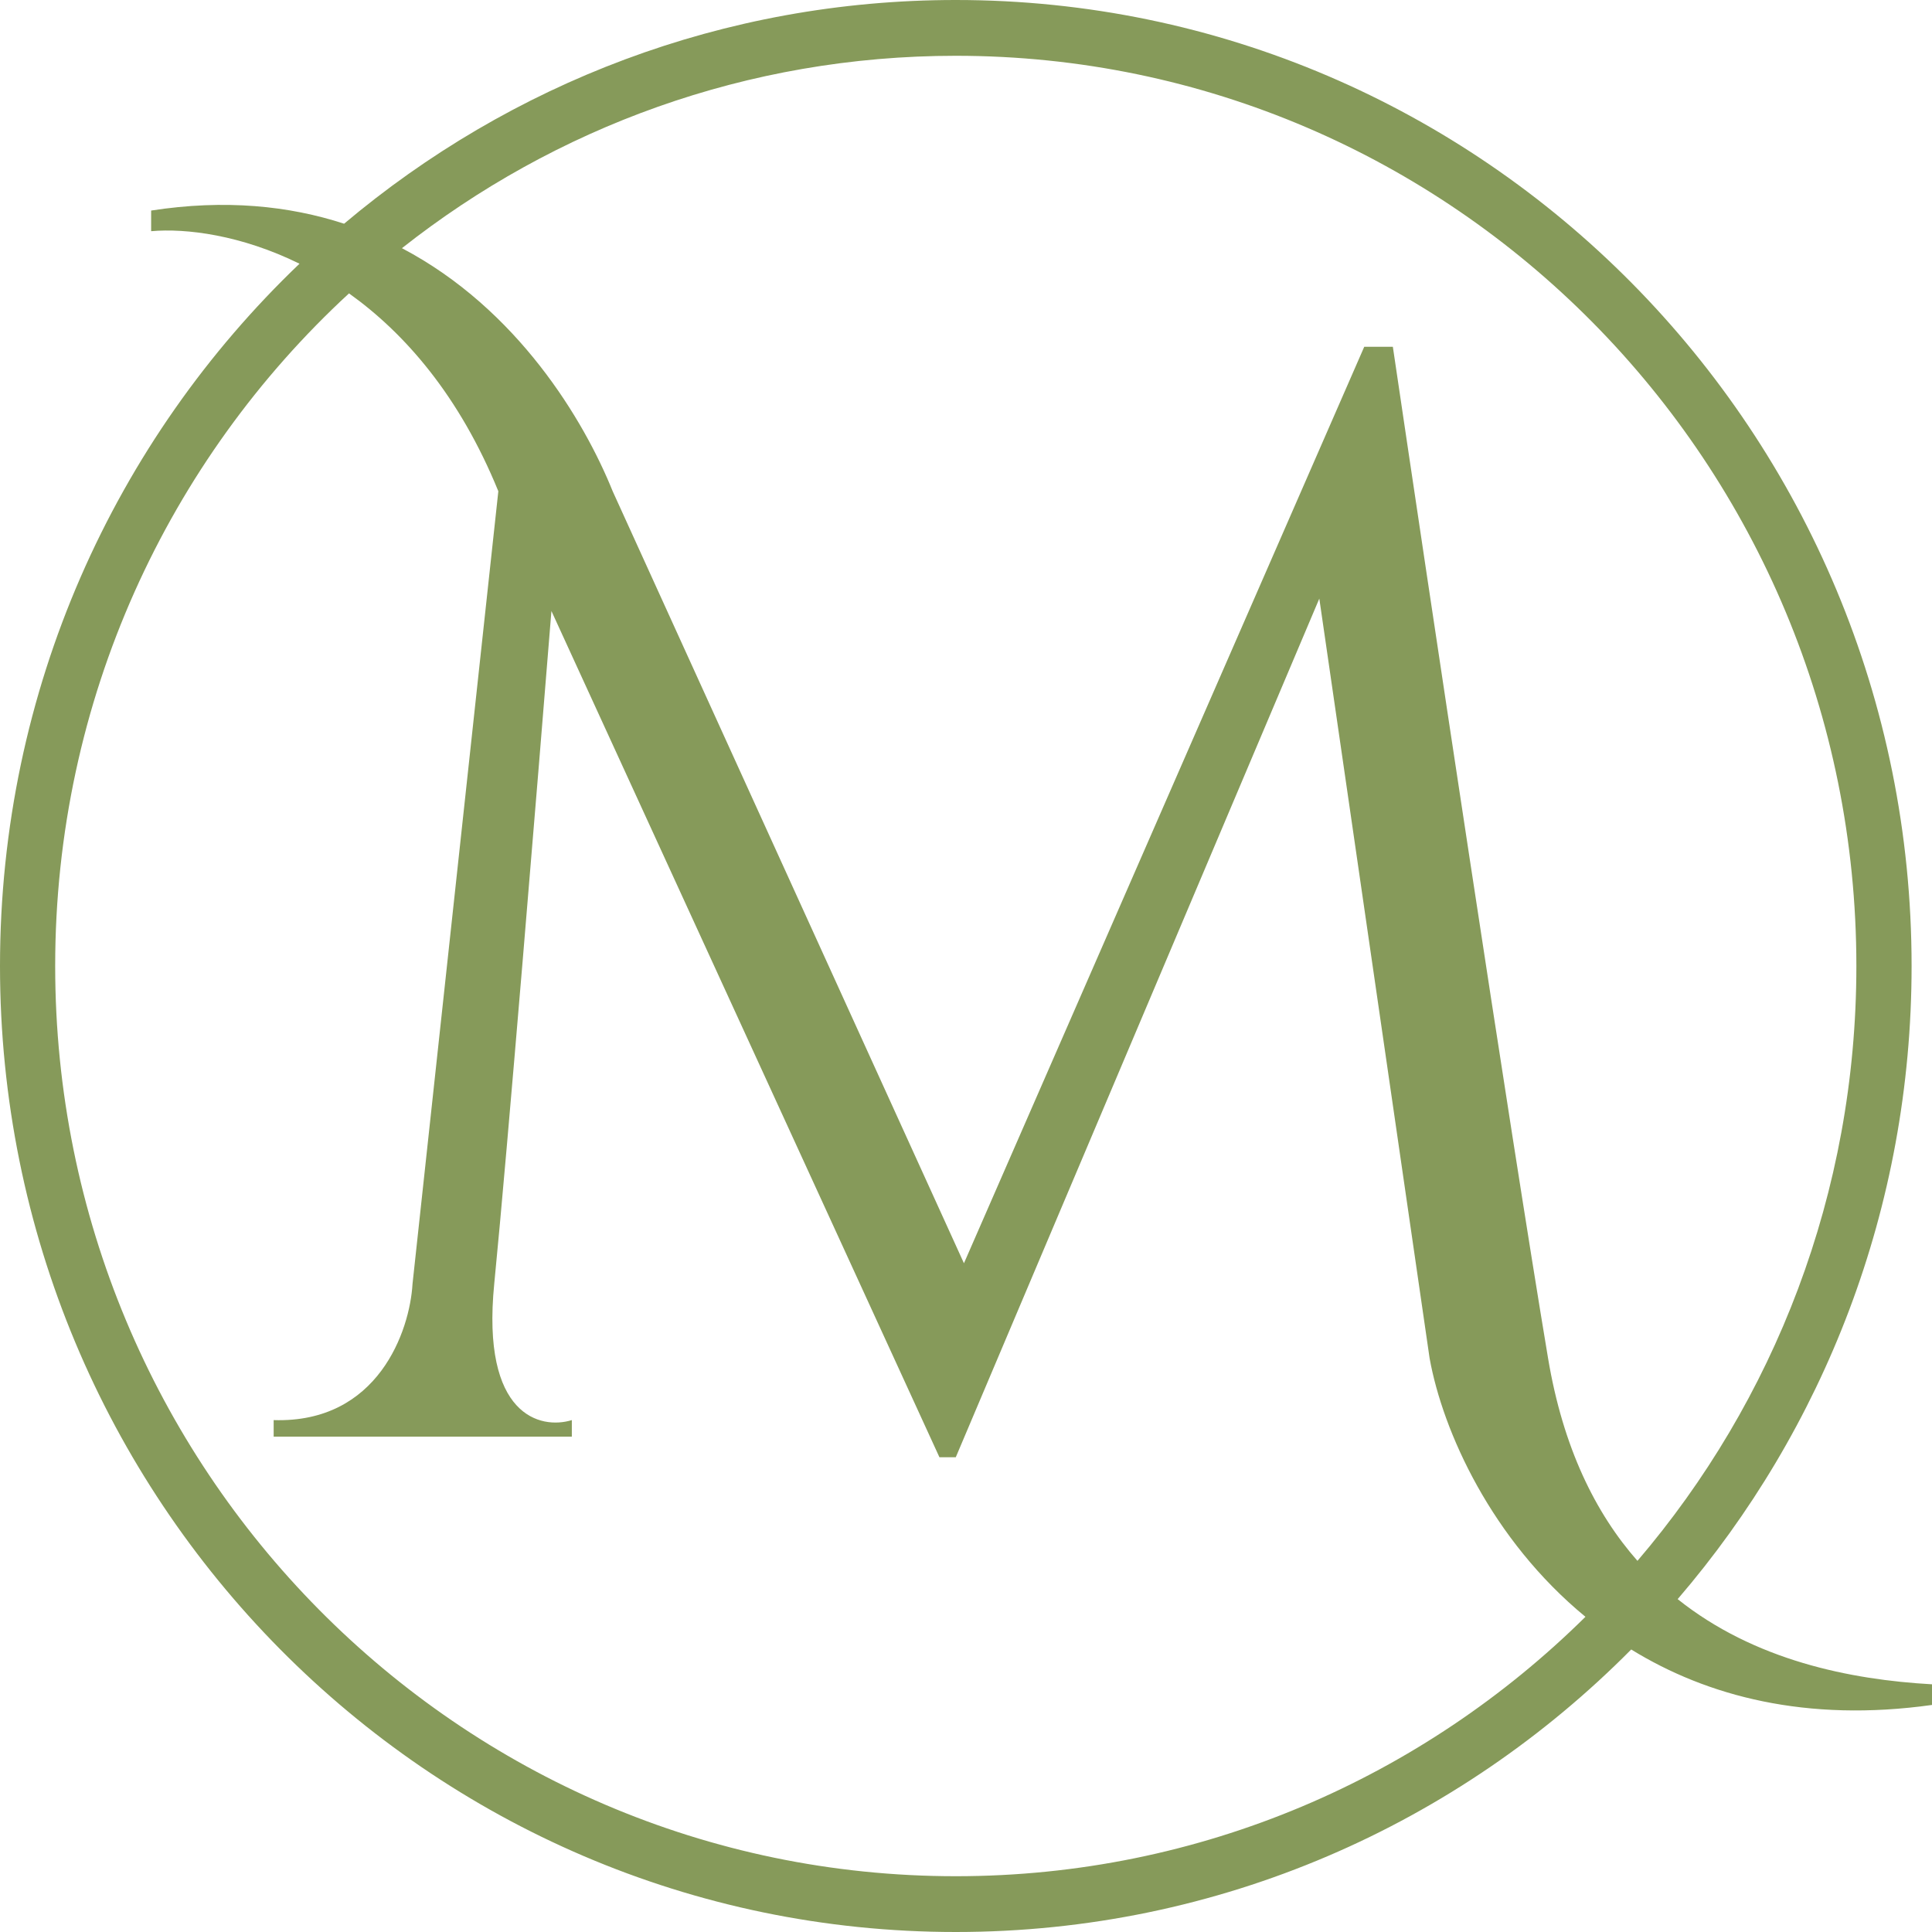 <?xml version="1.0" encoding="UTF-8"?> <svg xmlns="http://www.w3.org/2000/svg" width="48" height="48" viewBox="0 0 48 48" fill="none"><path fill-rule="evenodd" clip-rule="evenodd" d="M41.681 39.73C45.301 35.518 47.493 30.017 47.493 24C47.493 10.745 36.861 0 23.746 0C17.965 0 12.667 2.088 8.549 5.558C7.181 5.112 5.59 4.947 3.755 5.231V5.744C4.62 5.667 5.989 5.837 7.441 6.552C2.859 10.928 0 17.127 0 24C0 37.255 10.632 48 23.746 48C30.298 48 36.23 45.318 40.527 40.981C42.417 42.144 44.881 42.796 48 42.359V41.846C45.969 41.732 43.586 41.252 41.681 39.73ZM40.682 38.779C44.071 34.815 46.121 29.649 46.121 24C46.121 11.511 36.104 1.386 23.746 1.386C18.558 1.386 13.782 3.171 9.986 6.166C12.863 7.679 14.513 10.447 15.222 12.205L23.949 31.385L33.894 8.616H34.605C35.484 14.564 37.487 27.918 38.461 33.744C38.833 35.967 39.638 37.593 40.682 38.779ZM39.39 40.169C37.06 38.253 35.846 35.565 35.518 33.744L32.778 14.872L23.746 36.205H23.34L13.7 15.18C13.361 19.385 12.604 28.616 12.279 31.898C11.954 35.18 13.429 35.522 14.207 35.282V35.693H6.799V35.282C9.397 35.364 10.182 33.06 10.249 31.898L12.381 12.205C11.414 9.833 10.058 8.279 8.671 7.289C4.186 11.425 1.371 17.38 1.371 24C1.371 36.489 11.389 46.614 23.746 46.614C29.835 46.614 35.355 44.156 39.39 40.169Z" fill="#869A5A"></path></svg> 
